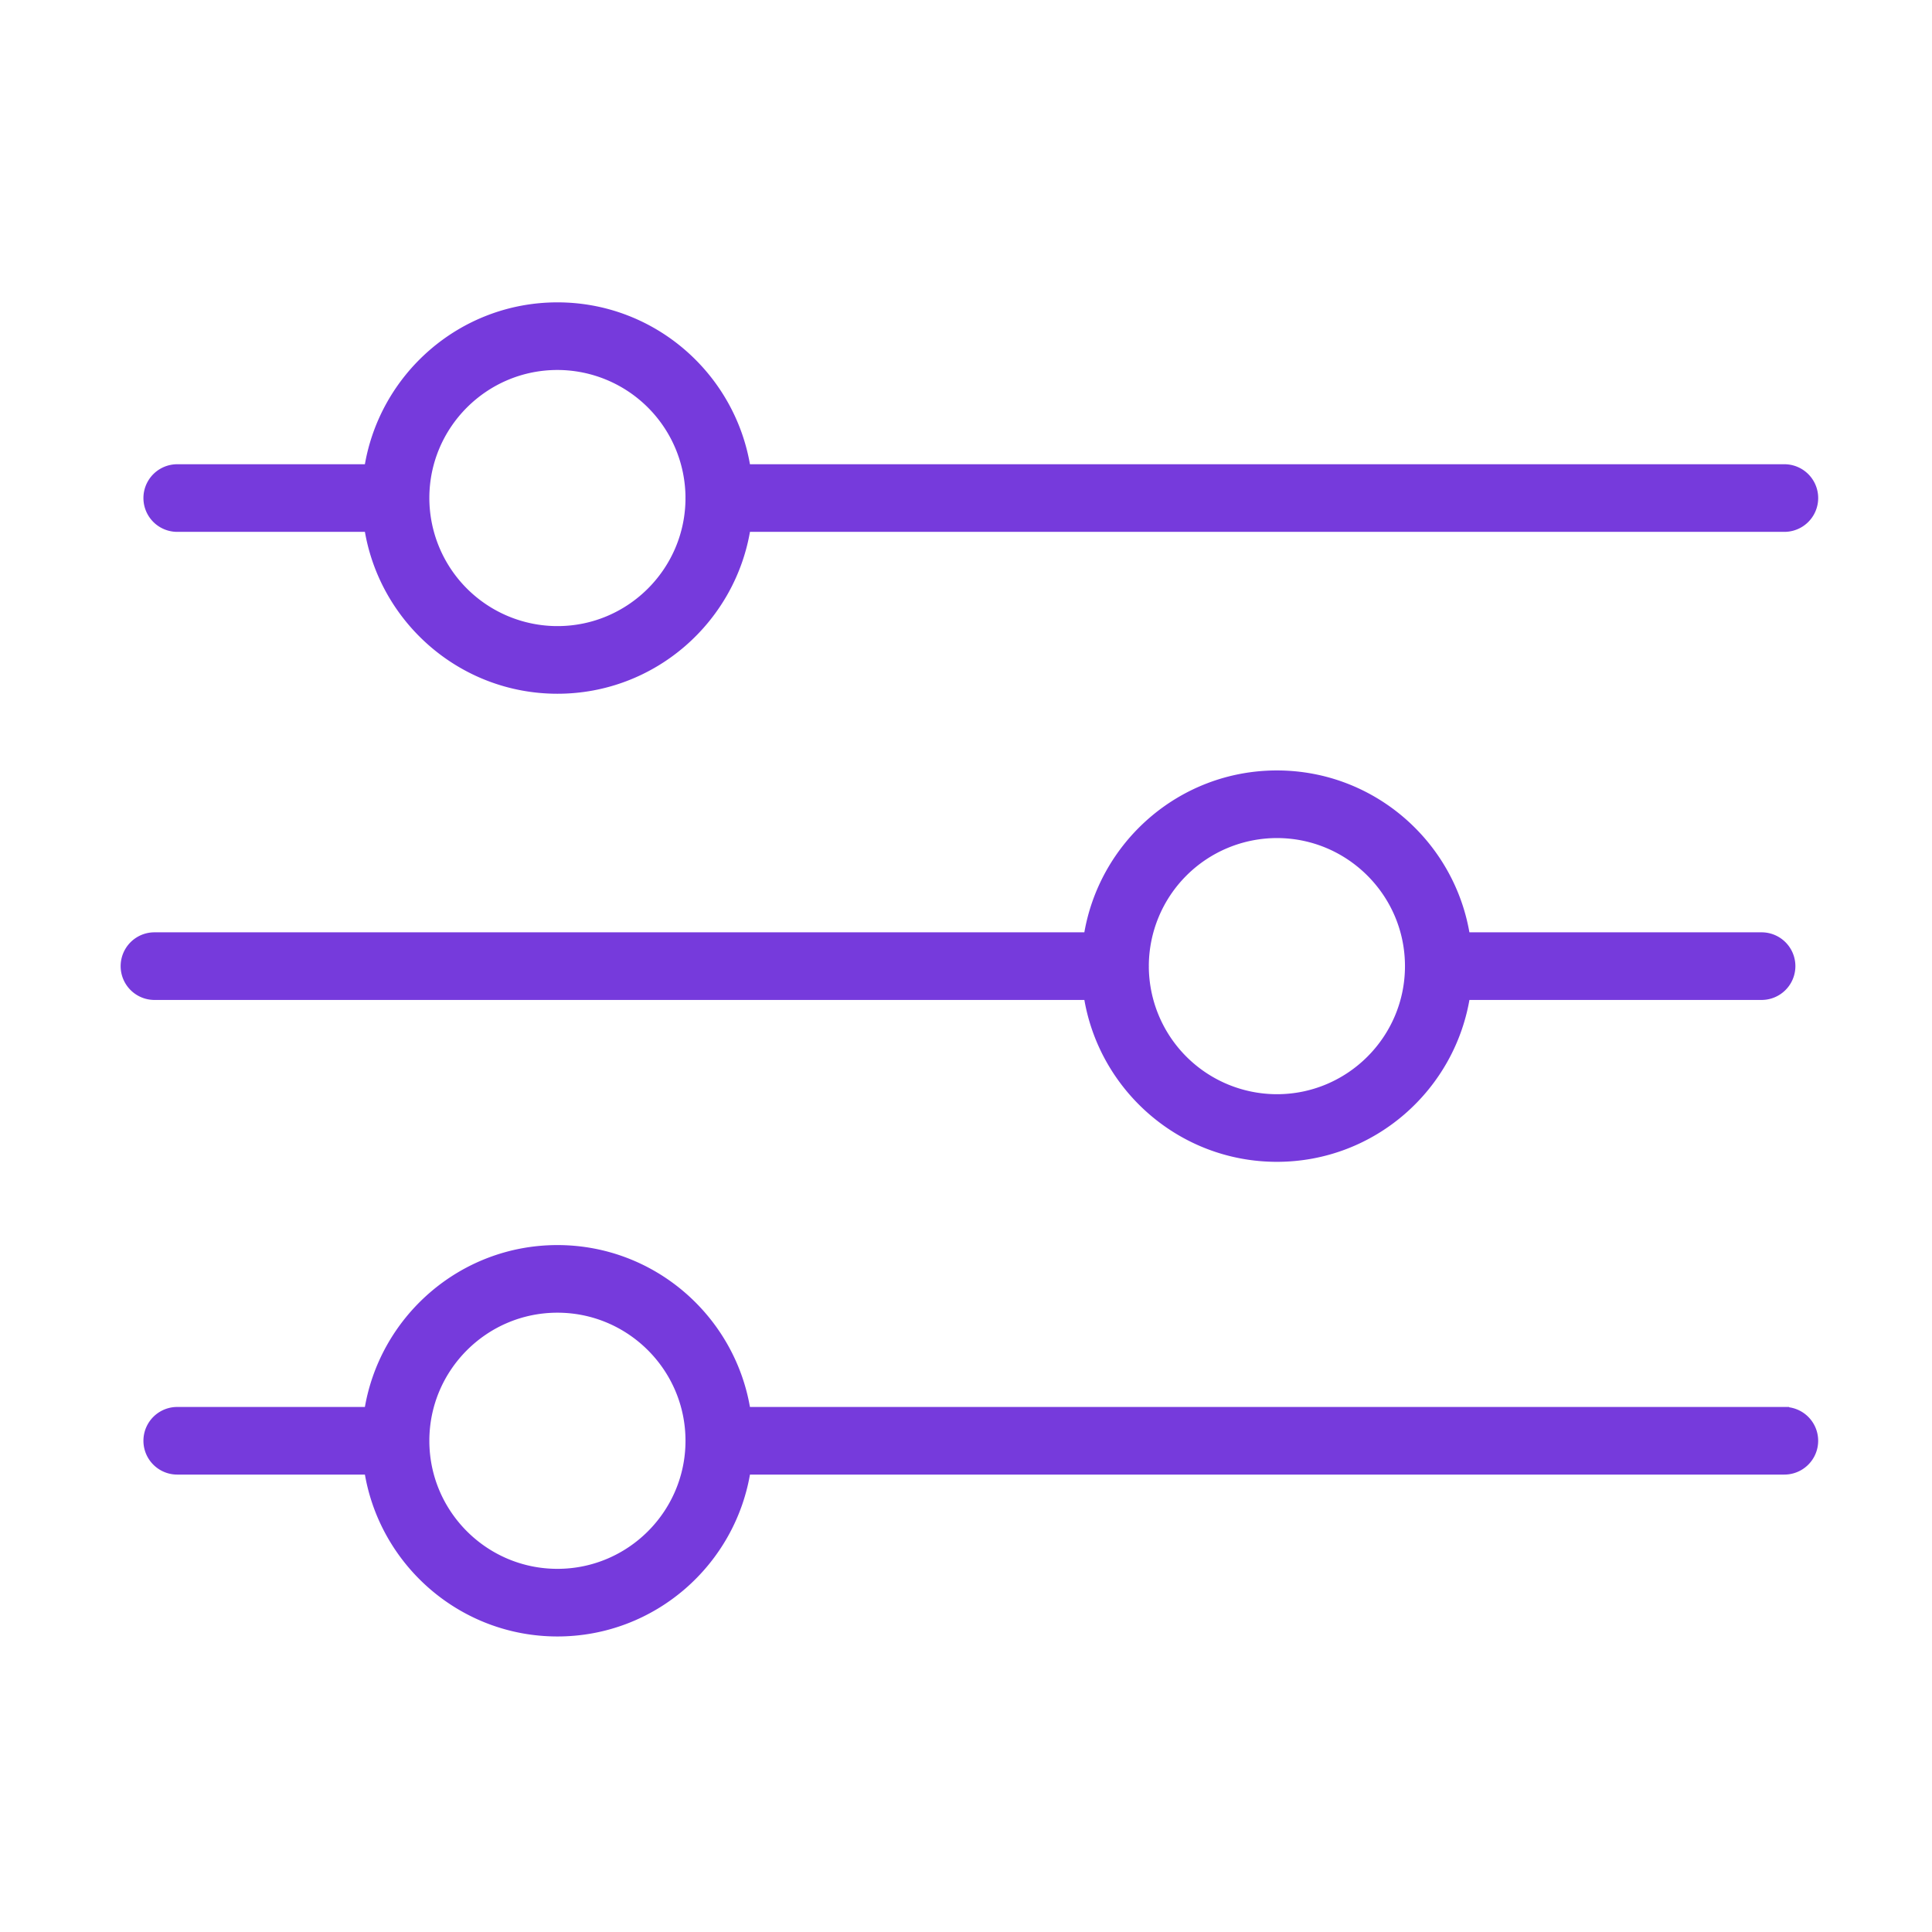 <svg xmlns="http://www.w3.org/2000/svg" viewBox="0 0 100 100" fill-rule="evenodd"><g><path d="M9.174 27.279H19.1c.726 4.737 4.817 8.379 9.753 8.379s9.026-3.643 9.753-8.379h53.753a1.5 1.5 0 1 0 0-3H38.605c-.726-4.736-4.817-8.379-9.753-8.379s-9.026 3.643-9.753 8.379H9.174a1.5 1.5 0 1 0 0 3zM28.852 18.9a6.887 6.887 0 0 1 6.879 6.872l-.001.006.001.006c-.004 3.79-3.088 6.873-6.879 6.873a6.887 6.887 0 0 1-6.879-6.879c0-3.792 3.086-6.878 6.879-6.878zm27.487 32.607c.726 4.736 4.817 8.379 9.753 8.379s9.026-3.643 9.753-8.379h15.334a1.5 1.5 0 0 0 0-3H75.844c-.726-4.736-4.817-8.379-9.753-8.379s-9.026 3.643-9.753 8.379H7.995a1.5 1.5 0 1 0 0 3h48.344zm9.753-8.379c3.793 0 6.879 3.086 6.879 6.879s-3.086 6.879-6.879 6.879a6.887 6.887 0 0 1-6.879-6.872l.001-.006-.001-.008a6.887 6.887 0 0 1 6.879-6.872zm26.265 29.946H38.605c-.726-4.736-4.817-8.379-9.753-8.379s-9.026 3.643-9.753 8.379H9.174a1.5 1.5 0 1 0 0 3H19.1c.726 4.736 4.817 8.379 9.753 8.379s9.026-3.643 9.753-8.379h53.753a1.5 1.5 0 1 0-.002-3zm-63.505 8.379c-3.793 0-6.879-3.086-6.879-6.879s3.086-6.879 6.879-6.879 6.879 3.086 6.879 6.879-3.086 6.879-6.879 6.879z" stroke-width="0.5" stroke="#763adc" fill="#763adc"></path></g></svg>
